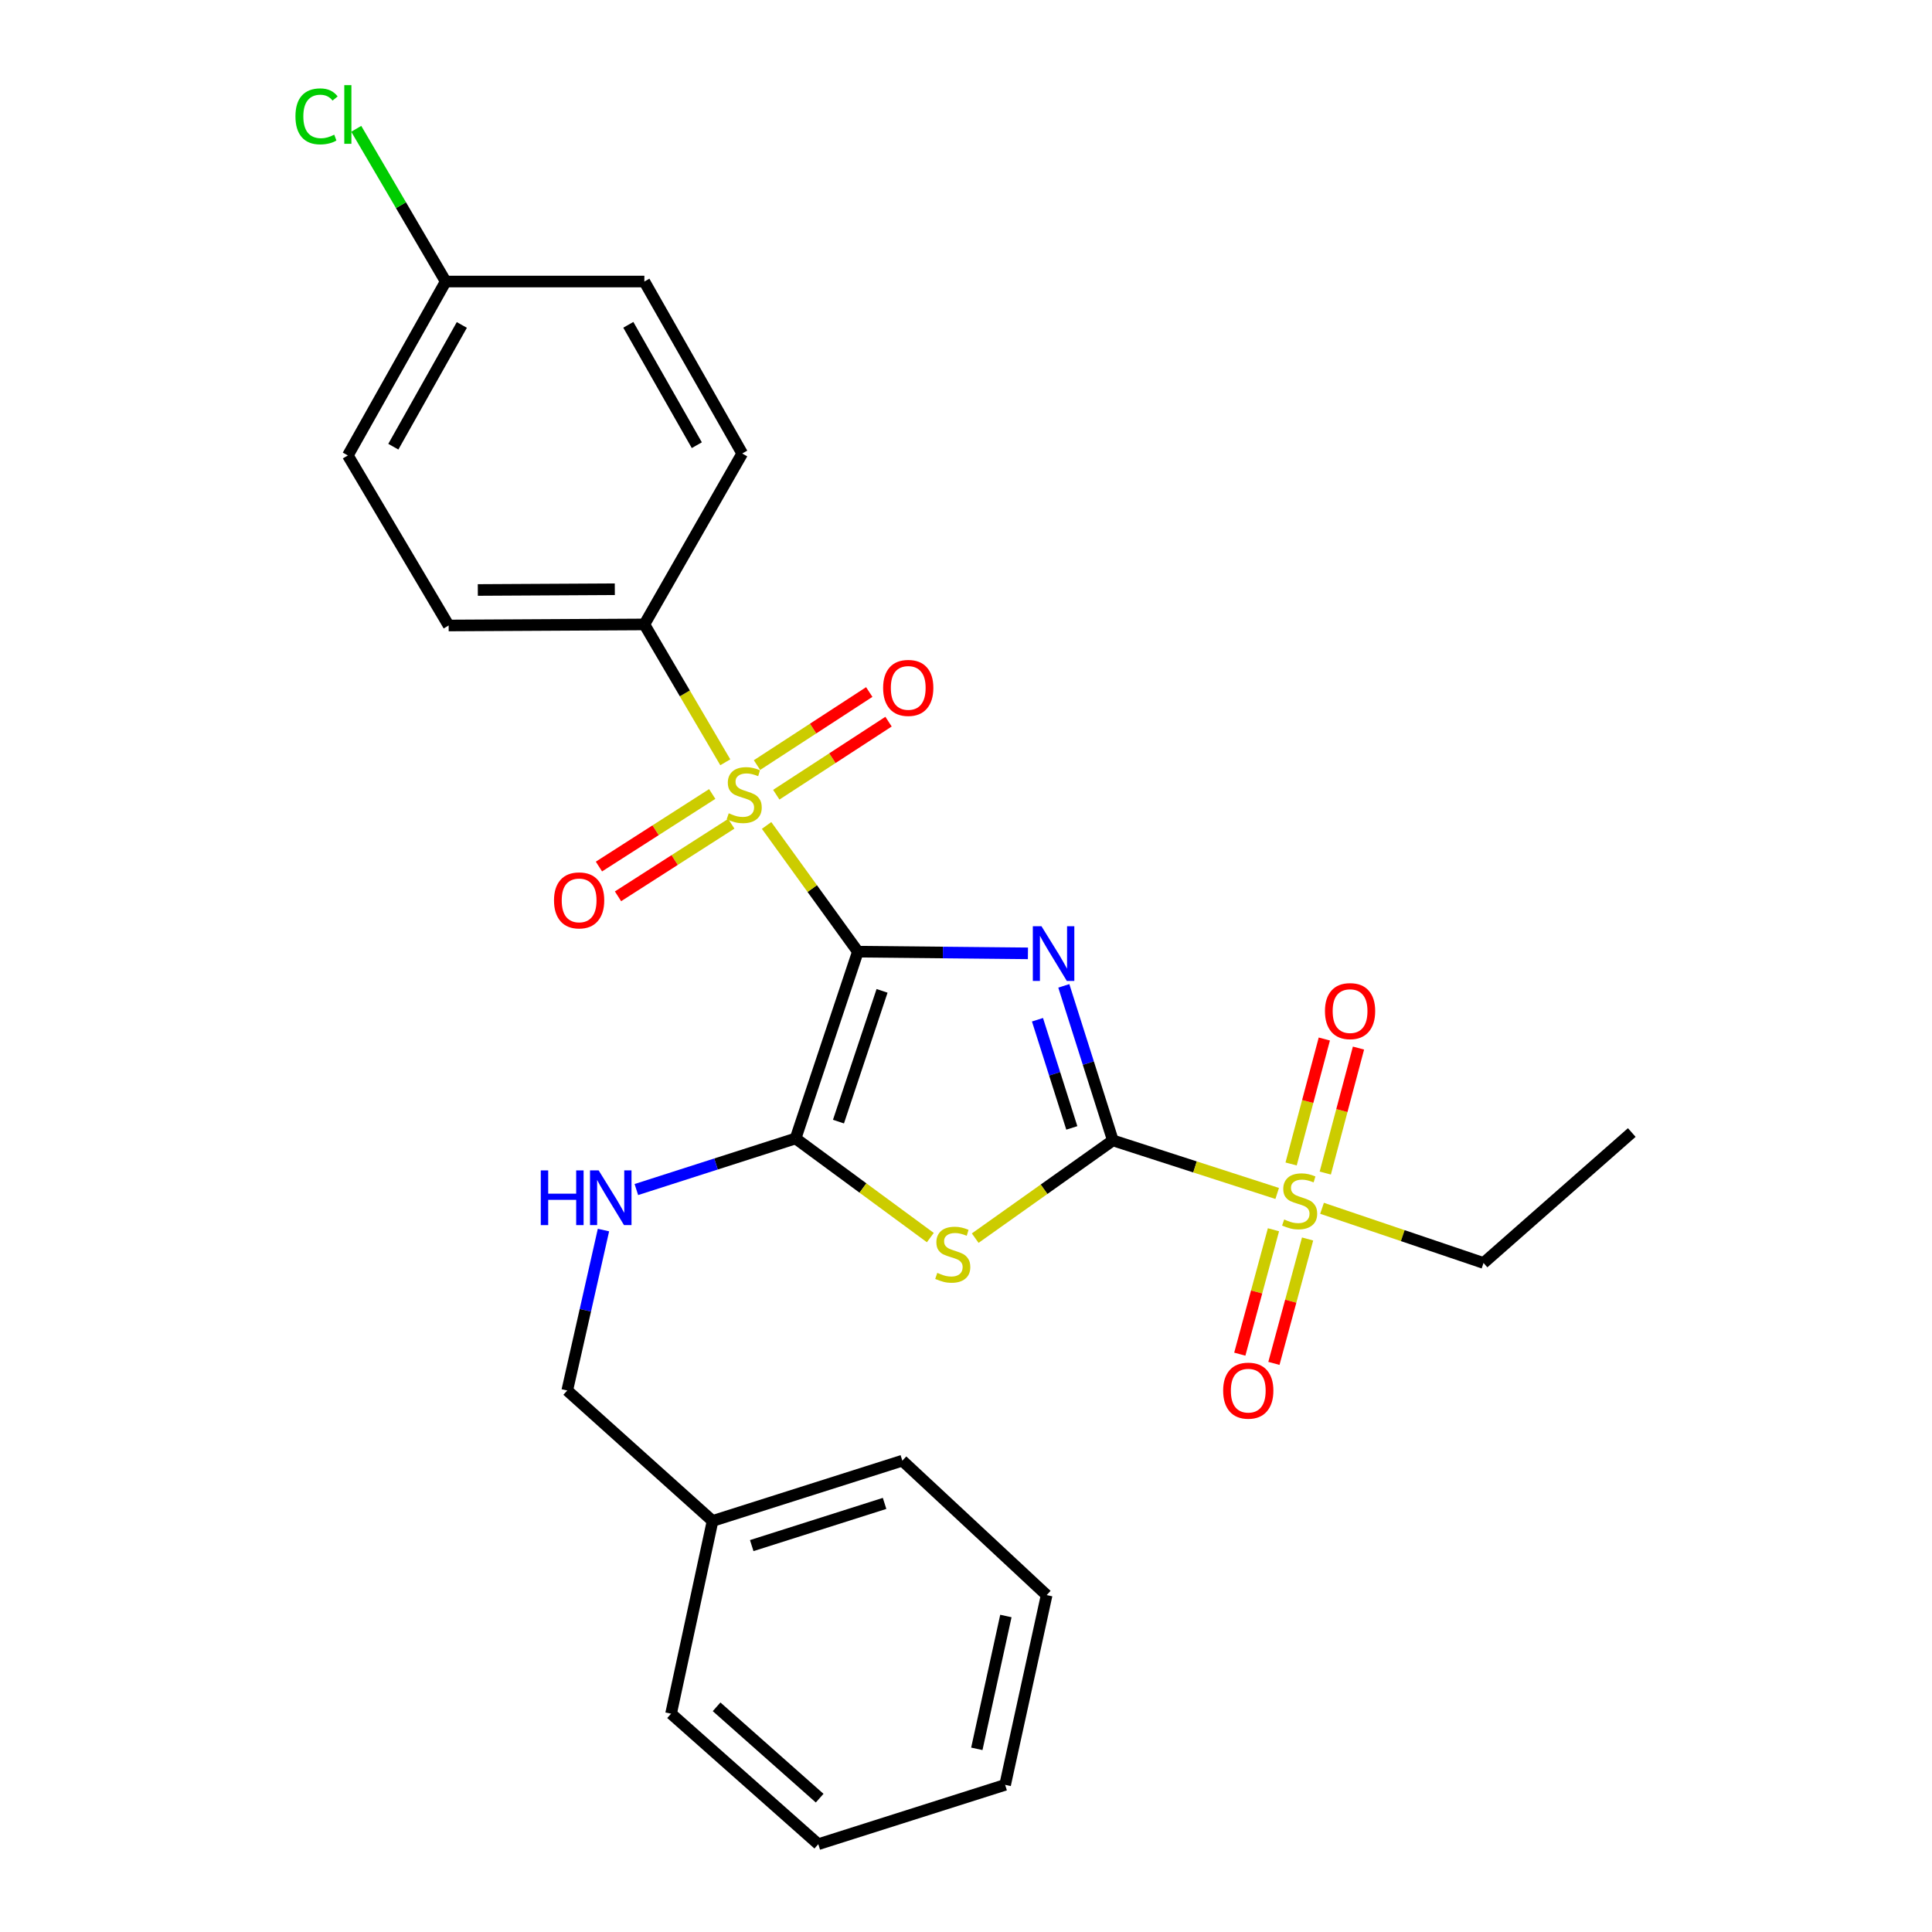 <?xml version='1.0' encoding='iso-8859-1'?>
<svg version='1.1' baseProfile='full'
              xmlns='http://www.w3.org/2000/svg'
                      xmlns:rdkit='http://www.rdkit.org/xml'
                      xmlns:xlink='http://www.w3.org/1999/xlink'
                  xml:space='preserve'
width='1000px' height='1000px' viewBox='0 0 1000 1000'>
<!-- END OF HEADER -->
<rect style='opacity:1.0;fill:#FFFFFF;stroke:none' width='1000' height='1000' x='0' y='0'> </rect>
<path class='bond-0' d='M 444.029,492.577 L 488.042,493.014' style='fill:none;fill-rule:evenodd;stroke:#000000;stroke-width:6px;stroke-linecap:butt;stroke-linejoin:miter;stroke-opacity:1' />
<path class='bond-0' d='M 488.042,493.014 L 532.056,493.451' style='fill:none;fill-rule:evenodd;stroke:#0000FF;stroke-width:6px;stroke-linecap:butt;stroke-linejoin:miter;stroke-opacity:1' />
<path class='bond-2' d='M 444.029,492.577 L 420.408,459.916' style='fill:none;fill-rule:evenodd;stroke:#000000;stroke-width:6px;stroke-linecap:butt;stroke-linejoin:miter;stroke-opacity:1' />
<path class='bond-2' d='M 420.408,459.916 L 396.786,427.255' style='fill:none;fill-rule:evenodd;stroke:#CCCC00;stroke-width:6px;stroke-linecap:butt;stroke-linejoin:miter;stroke-opacity:1' />
<path class='bond-3' d='M 444.029,492.577 L 411.797,589.262' style='fill:none;fill-rule:evenodd;stroke:#000000;stroke-width:6px;stroke-linecap:butt;stroke-linejoin:miter;stroke-opacity:1' />
<path class='bond-3' d='M 456.551,512.866 L 433.989,580.545' style='fill:none;fill-rule:evenodd;stroke:#000000;stroke-width:6px;stroke-linecap:butt;stroke-linejoin:miter;stroke-opacity:1' />
<path class='bond-1' d='M 550.628,510.279 L 563.322,550.273' style='fill:none;fill-rule:evenodd;stroke:#0000FF;stroke-width:6px;stroke-linecap:butt;stroke-linejoin:miter;stroke-opacity:1' />
<path class='bond-1' d='M 563.322,550.273 L 576.016,590.268' style='fill:none;fill-rule:evenodd;stroke:#000000;stroke-width:6px;stroke-linecap:butt;stroke-linejoin:miter;stroke-opacity:1' />
<path class='bond-1' d='M 536.997,527.812 L 545.883,555.808' style='fill:none;fill-rule:evenodd;stroke:#0000FF;stroke-width:6px;stroke-linecap:butt;stroke-linejoin:miter;stroke-opacity:1' />
<path class='bond-1' d='M 545.883,555.808 L 554.769,583.805' style='fill:none;fill-rule:evenodd;stroke:#000000;stroke-width:6px;stroke-linecap:butt;stroke-linejoin:miter;stroke-opacity:1' />
<path class='bond-5' d='M 576.016,590.268 L 618.543,604' style='fill:none;fill-rule:evenodd;stroke:#000000;stroke-width:6px;stroke-linecap:butt;stroke-linejoin:miter;stroke-opacity:1' />
<path class='bond-5' d='M 618.543,604 L 661.071,617.732' style='fill:none;fill-rule:evenodd;stroke:#CCCC00;stroke-width:6px;stroke-linecap:butt;stroke-linejoin:miter;stroke-opacity:1' />
<path class='bond-27' d='M 576.016,590.268 L 540.39,615.564' style='fill:none;fill-rule:evenodd;stroke:#000000;stroke-width:6px;stroke-linecap:butt;stroke-linejoin:miter;stroke-opacity:1' />
<path class='bond-27' d='M 540.39,615.564 L 504.765,640.859' style='fill:none;fill-rule:evenodd;stroke:#CCCC00;stroke-width:6px;stroke-linecap:butt;stroke-linejoin:miter;stroke-opacity:1' />
<path class='bond-7' d='M 375.409,394.558 L 354.464,358.881' style='fill:none;fill-rule:evenodd;stroke:#CCCC00;stroke-width:6px;stroke-linecap:butt;stroke-linejoin:miter;stroke-opacity:1' />
<path class='bond-7' d='M 354.464,358.881 L 333.52,323.205' style='fill:none;fill-rule:evenodd;stroke:#000000;stroke-width:6px;stroke-linecap:butt;stroke-linejoin:miter;stroke-opacity:1' />
<path class='bond-8' d='M 401.799,411.34 L 430.852,392.433' style='fill:none;fill-rule:evenodd;stroke:#CCCC00;stroke-width:6px;stroke-linecap:butt;stroke-linejoin:miter;stroke-opacity:1' />
<path class='bond-8' d='M 430.852,392.433 L 459.905,373.525' style='fill:none;fill-rule:evenodd;stroke:#FF0000;stroke-width:6px;stroke-linecap:butt;stroke-linejoin:miter;stroke-opacity:1' />
<path class='bond-8' d='M 391.819,396.005 L 420.872,377.098' style='fill:none;fill-rule:evenodd;stroke:#CCCC00;stroke-width:6px;stroke-linecap:butt;stroke-linejoin:miter;stroke-opacity:1' />
<path class='bond-8' d='M 420.872,377.098 L 449.925,358.191' style='fill:none;fill-rule:evenodd;stroke:#FF0000;stroke-width:6px;stroke-linecap:butt;stroke-linejoin:miter;stroke-opacity:1' />
<path class='bond-9' d='M 368.646,410.967 L 339.328,429.744' style='fill:none;fill-rule:evenodd;stroke:#CCCC00;stroke-width:6px;stroke-linecap:butt;stroke-linejoin:miter;stroke-opacity:1' />
<path class='bond-9' d='M 339.328,429.744 L 310.011,448.522' style='fill:none;fill-rule:evenodd;stroke:#FF0000;stroke-width:6px;stroke-linecap:butt;stroke-linejoin:miter;stroke-opacity:1' />
<path class='bond-9' d='M 378.514,426.374 L 349.196,445.151' style='fill:none;fill-rule:evenodd;stroke:#CCCC00;stroke-width:6px;stroke-linecap:butt;stroke-linejoin:miter;stroke-opacity:1' />
<path class='bond-9' d='M 349.196,445.151 L 319.879,463.929' style='fill:none;fill-rule:evenodd;stroke:#FF0000;stroke-width:6px;stroke-linecap:butt;stroke-linejoin:miter;stroke-opacity:1' />
<path class='bond-4' d='M 411.797,589.262 L 446.668,614.917' style='fill:none;fill-rule:evenodd;stroke:#000000;stroke-width:6px;stroke-linecap:butt;stroke-linejoin:miter;stroke-opacity:1' />
<path class='bond-4' d='M 446.668,614.917 L 481.539,640.573' style='fill:none;fill-rule:evenodd;stroke:#CCCC00;stroke-width:6px;stroke-linecap:butt;stroke-linejoin:miter;stroke-opacity:1' />
<path class='bond-6' d='M 411.797,589.262 L 370.589,602.484' style='fill:none;fill-rule:evenodd;stroke:#000000;stroke-width:6px;stroke-linecap:butt;stroke-linejoin:miter;stroke-opacity:1' />
<path class='bond-6' d='M 370.589,602.484 L 329.38,615.707' style='fill:none;fill-rule:evenodd;stroke:#0000FF;stroke-width:6px;stroke-linecap:butt;stroke-linejoin:miter;stroke-opacity:1' />
<path class='bond-10' d='M 685.96,607.172 L 694.555,574.828' style='fill:none;fill-rule:evenodd;stroke:#CCCC00;stroke-width:6px;stroke-linecap:butt;stroke-linejoin:miter;stroke-opacity:1' />
<path class='bond-10' d='M 694.555,574.828 L 703.151,542.483' style='fill:none;fill-rule:evenodd;stroke:#FF0000;stroke-width:6px;stroke-linecap:butt;stroke-linejoin:miter;stroke-opacity:1' />
<path class='bond-10' d='M 668.277,602.473 L 676.873,570.128' style='fill:none;fill-rule:evenodd;stroke:#CCCC00;stroke-width:6px;stroke-linecap:butt;stroke-linejoin:miter;stroke-opacity:1' />
<path class='bond-10' d='M 676.873,570.128 L 685.469,537.784' style='fill:none;fill-rule:evenodd;stroke:#FF0000;stroke-width:6px;stroke-linecap:butt;stroke-linejoin:miter;stroke-opacity:1' />
<path class='bond-11' d='M 659.144,636.517 L 650.428,668.714' style='fill:none;fill-rule:evenodd;stroke:#CCCC00;stroke-width:6px;stroke-linecap:butt;stroke-linejoin:miter;stroke-opacity:1' />
<path class='bond-11' d='M 650.428,668.714 L 641.713,700.911' style='fill:none;fill-rule:evenodd;stroke:#FF0000;stroke-width:6px;stroke-linecap:butt;stroke-linejoin:miter;stroke-opacity:1' />
<path class='bond-11' d='M 676.804,641.298 L 668.089,673.495' style='fill:none;fill-rule:evenodd;stroke:#CCCC00;stroke-width:6px;stroke-linecap:butt;stroke-linejoin:miter;stroke-opacity:1' />
<path class='bond-11' d='M 668.089,673.495 L 659.373,705.691' style='fill:none;fill-rule:evenodd;stroke:#FF0000;stroke-width:6px;stroke-linecap:butt;stroke-linejoin:miter;stroke-opacity:1' />
<path class='bond-15' d='M 684.283,625.409 L 726.077,639.562' style='fill:none;fill-rule:evenodd;stroke:#CCCC00;stroke-width:6px;stroke-linecap:butt;stroke-linejoin:miter;stroke-opacity:1' />
<path class='bond-15' d='M 726.077,639.562 L 767.872,653.715' style='fill:none;fill-rule:evenodd;stroke:#000000;stroke-width:6px;stroke-linecap:butt;stroke-linejoin:miter;stroke-opacity:1' />
<path class='bond-14' d='M 312.354,636.675 L 302.979,678.195' style='fill:none;fill-rule:evenodd;stroke:#0000FF;stroke-width:6px;stroke-linecap:butt;stroke-linejoin:miter;stroke-opacity:1' />
<path class='bond-14' d='M 302.979,678.195 L 293.604,719.714' style='fill:none;fill-rule:evenodd;stroke:#000000;stroke-width:6px;stroke-linecap:butt;stroke-linejoin:miter;stroke-opacity:1' />
<path class='bond-12' d='M 333.52,323.205 L 232.22,323.753' style='fill:none;fill-rule:evenodd;stroke:#000000;stroke-width:6px;stroke-linecap:butt;stroke-linejoin:miter;stroke-opacity:1' />
<path class='bond-12' d='M 318.226,304.991 L 247.316,305.375' style='fill:none;fill-rule:evenodd;stroke:#000000;stroke-width:6px;stroke-linecap:butt;stroke-linejoin:miter;stroke-opacity:1' />
<path class='bond-13' d='M 333.52,323.205 L 384.17,234.732' style='fill:none;fill-rule:evenodd;stroke:#000000;stroke-width:6px;stroke-linecap:butt;stroke-linejoin:miter;stroke-opacity:1' />
<path class='bond-18' d='M 232.22,323.753 L 180.045,235.739' style='fill:none;fill-rule:evenodd;stroke:#000000;stroke-width:6px;stroke-linecap:butt;stroke-linejoin:miter;stroke-opacity:1' />
<path class='bond-17' d='M 384.17,234.732 L 333.52,145.721' style='fill:none;fill-rule:evenodd;stroke:#000000;stroke-width:6px;stroke-linecap:butt;stroke-linejoin:miter;stroke-opacity:1' />
<path class='bond-17' d='M 360.67,230.429 L 325.215,168.122' style='fill:none;fill-rule:evenodd;stroke:#000000;stroke-width:6px;stroke-linecap:butt;stroke-linejoin:miter;stroke-opacity:1' />
<path class='bond-20' d='M 293.604,719.714 L 368.821,787.247' style='fill:none;fill-rule:evenodd;stroke:#000000;stroke-width:6px;stroke-linecap:butt;stroke-linejoin:miter;stroke-opacity:1' />
<path class='bond-23' d='M 767.872,653.715 L 844.604,586.192' style='fill:none;fill-rule:evenodd;stroke:#000000;stroke-width:6px;stroke-linecap:butt;stroke-linejoin:miter;stroke-opacity:1' />
<path class='bond-16' d='M 230.695,145.721 L 333.52,145.721' style='fill:none;fill-rule:evenodd;stroke:#000000;stroke-width:6px;stroke-linecap:butt;stroke-linejoin:miter;stroke-opacity:1' />
<path class='bond-19' d='M 230.695,145.721 L 207.543,106.196' style='fill:none;fill-rule:evenodd;stroke:#000000;stroke-width:6px;stroke-linecap:butt;stroke-linejoin:miter;stroke-opacity:1' />
<path class='bond-19' d='M 207.543,106.196 L 184.39,66.67' style='fill:none;fill-rule:evenodd;stroke:#00CC00;stroke-width:6px;stroke-linecap:butt;stroke-linejoin:miter;stroke-opacity:1' />
<path class='bond-28' d='M 230.695,145.721 L 180.045,235.739' style='fill:none;fill-rule:evenodd;stroke:#000000;stroke-width:6px;stroke-linecap:butt;stroke-linejoin:miter;stroke-opacity:1' />
<path class='bond-28' d='M 239.043,168.196 L 203.588,231.208' style='fill:none;fill-rule:evenodd;stroke:#000000;stroke-width:6px;stroke-linecap:butt;stroke-linejoin:miter;stroke-opacity:1' />
<path class='bond-21' d='M 368.821,787.247 L 467.052,756.042' style='fill:none;fill-rule:evenodd;stroke:#000000;stroke-width:6px;stroke-linecap:butt;stroke-linejoin:miter;stroke-opacity:1' />
<path class='bond-21' d='M 389.095,800.004 L 457.856,778.16' style='fill:none;fill-rule:evenodd;stroke:#000000;stroke-width:6px;stroke-linecap:butt;stroke-linejoin:miter;stroke-opacity:1' />
<path class='bond-22' d='M 368.821,787.247 L 347.344,887.002' style='fill:none;fill-rule:evenodd;stroke:#000000;stroke-width:6px;stroke-linecap:butt;stroke-linejoin:miter;stroke-opacity:1' />
<path class='bond-24' d='M 467.052,756.042 L 541.741,825.618' style='fill:none;fill-rule:evenodd;stroke:#000000;stroke-width:6px;stroke-linecap:butt;stroke-linejoin:miter;stroke-opacity:1' />
<path class='bond-25' d='M 347.344,887.002 L 423.547,954.545' style='fill:none;fill-rule:evenodd;stroke:#000000;stroke-width:6px;stroke-linecap:butt;stroke-linejoin:miter;stroke-opacity:1' />
<path class='bond-25' d='M 370.91,883.442 L 424.253,930.722' style='fill:none;fill-rule:evenodd;stroke:#000000;stroke-width:6px;stroke-linecap:butt;stroke-linejoin:miter;stroke-opacity:1' />
<path class='bond-29' d='M 541.741,825.618 L 520.253,923.838' style='fill:none;fill-rule:evenodd;stroke:#000000;stroke-width:6px;stroke-linecap:butt;stroke-linejoin:miter;stroke-opacity:1' />
<path class='bond-29' d='M 520.644,836.441 L 505.603,905.195' style='fill:none;fill-rule:evenodd;stroke:#000000;stroke-width:6px;stroke-linecap:butt;stroke-linejoin:miter;stroke-opacity:1' />
<path class='bond-26' d='M 423.547,954.545 L 520.253,923.838' style='fill:none;fill-rule:evenodd;stroke:#000000;stroke-width:6px;stroke-linecap:butt;stroke-linejoin:miter;stroke-opacity:1' />
<path  class='atom-1' d='M 539.069 479.423
L 548.349 494.423
Q 549.269 495.903, 550.749 498.583
Q 552.229 501.263, 552.309 501.423
L 552.309 479.423
L 556.069 479.423
L 556.069 507.743
L 552.189 507.743
L 542.229 491.343
Q 541.069 489.423, 539.829 487.223
Q 538.629 485.023, 538.269 484.343
L 538.269 507.743
L 534.589 507.743
L 534.589 479.423
L 539.069 479.423
' fill='#0000FF'/>
<path  class='atom-3' d='M 377.196 420.95
Q 377.516 421.07, 378.836 421.63
Q 380.156 422.19, 381.596 422.55
Q 383.076 422.87, 384.516 422.87
Q 387.196 422.87, 388.756 421.59
Q 390.316 420.27, 390.316 417.99
Q 390.316 416.43, 389.516 415.47
Q 388.756 414.51, 387.556 413.99
Q 386.356 413.47, 384.356 412.87
Q 381.836 412.11, 380.316 411.39
Q 378.836 410.67, 377.756 409.15
Q 376.716 407.63, 376.716 405.07
Q 376.716 401.51, 379.116 399.31
Q 381.556 397.11, 386.356 397.11
Q 389.636 397.11, 393.356 398.67
L 392.436 401.75
Q 389.036 400.35, 386.476 400.35
Q 383.716 400.35, 382.196 401.51
Q 380.676 402.63, 380.716 404.59
Q 380.716 406.11, 381.476 407.03
Q 382.276 407.95, 383.396 408.47
Q 384.556 408.99, 386.476 409.59
Q 389.036 410.39, 390.556 411.19
Q 392.076 411.99, 393.156 413.63
Q 394.276 415.23, 394.276 417.99
Q 394.276 421.91, 391.636 424.03
Q 389.036 426.11, 384.676 426.11
Q 382.156 426.11, 380.236 425.55
Q 378.356 425.03, 376.116 424.11
L 377.196 420.95
' fill='#CCCC00'/>
<path  class='atom-5' d='M 485.144 658.831
Q 485.464 658.951, 486.784 659.511
Q 488.104 660.071, 489.544 660.431
Q 491.024 660.751, 492.464 660.751
Q 495.144 660.751, 496.704 659.471
Q 498.264 658.151, 498.264 655.871
Q 498.264 654.311, 497.464 653.351
Q 496.704 652.391, 495.504 651.871
Q 494.304 651.351, 492.304 650.751
Q 489.784 649.991, 488.264 649.271
Q 486.784 648.551, 485.704 647.031
Q 484.664 645.511, 484.664 642.951
Q 484.664 639.391, 487.064 637.191
Q 489.504 634.991, 494.304 634.991
Q 497.584 634.991, 501.304 636.551
L 500.384 639.631
Q 496.984 638.231, 494.424 638.231
Q 491.664 638.231, 490.144 639.391
Q 488.624 640.511, 488.664 642.471
Q 488.664 643.991, 489.424 644.911
Q 490.224 645.831, 491.344 646.351
Q 492.504 646.871, 494.424 647.471
Q 496.984 648.271, 498.504 649.071
Q 500.024 649.871, 501.104 651.511
Q 502.224 653.111, 502.224 655.871
Q 502.224 659.791, 499.584 661.911
Q 496.984 663.991, 492.624 663.991
Q 490.104 663.991, 488.184 663.431
Q 486.304 662.911, 484.064 661.991
L 485.144 658.831
' fill='#CCCC00'/>
<path  class='atom-6' d='M 664.691 631.203
Q 665.011 631.323, 666.331 631.883
Q 667.651 632.443, 669.091 632.803
Q 670.571 633.123, 672.011 633.123
Q 674.691 633.123, 676.251 631.843
Q 677.811 630.523, 677.811 628.243
Q 677.811 626.683, 677.011 625.723
Q 676.251 624.763, 675.051 624.243
Q 673.851 623.723, 671.851 623.123
Q 669.331 622.363, 667.811 621.643
Q 666.331 620.923, 665.251 619.403
Q 664.211 617.883, 664.211 615.323
Q 664.211 611.763, 666.611 609.563
Q 669.051 607.363, 673.851 607.363
Q 677.131 607.363, 680.851 608.923
L 679.931 612.003
Q 676.531 610.603, 673.971 610.603
Q 671.211 610.603, 669.691 611.763
Q 668.171 612.883, 668.211 614.843
Q 668.211 616.363, 668.971 617.283
Q 669.771 618.203, 670.891 618.723
Q 672.051 619.243, 673.971 619.843
Q 676.531 620.643, 678.051 621.443
Q 679.571 622.243, 680.651 623.883
Q 681.771 625.483, 681.771 628.243
Q 681.771 632.163, 679.131 634.283
Q 676.531 636.363, 672.171 636.363
Q 669.651 636.363, 667.731 635.803
Q 665.851 635.283, 663.611 634.363
L 664.691 631.203
' fill='#CCCC00'/>
<path  class='atom-7' d='M 279.908 605.799
L 283.748 605.799
L 283.748 617.839
L 298.228 617.839
L 298.228 605.799
L 302.068 605.799
L 302.068 634.119
L 298.228 634.119
L 298.228 621.039
L 283.748 621.039
L 283.748 634.119
L 279.908 634.119
L 279.908 605.799
' fill='#0000FF'/>
<path  class='atom-7' d='M 309.868 605.799
L 319.148 620.799
Q 320.068 622.279, 321.548 624.959
Q 323.028 627.639, 323.108 627.799
L 323.108 605.799
L 326.868 605.799
L 326.868 634.119
L 322.988 634.119
L 313.028 617.719
Q 311.868 615.799, 310.628 613.599
Q 309.428 611.399, 309.068 610.719
L 309.068 634.119
L 305.388 634.119
L 305.388 605.799
L 309.868 605.799
' fill='#0000FF'/>
<path  class='atom-9' d='M 457.101 356.055
Q 457.101 349.255, 460.461 345.455
Q 463.821 341.655, 470.101 341.655
Q 476.381 341.655, 479.741 345.455
Q 483.101 349.255, 483.101 356.055
Q 483.101 362.935, 479.701 366.855
Q 476.301 370.735, 470.101 370.735
Q 463.861 370.735, 460.461 366.855
Q 457.101 362.975, 457.101 356.055
M 470.101 367.535
Q 474.421 367.535, 476.741 364.655
Q 479.101 361.735, 479.101 356.055
Q 479.101 350.495, 476.741 347.695
Q 474.421 344.855, 470.101 344.855
Q 465.781 344.855, 463.421 347.655
Q 461.101 350.455, 461.101 356.055
Q 461.101 361.775, 463.421 364.655
Q 465.781 367.535, 470.101 367.535
' fill='#FF0000'/>
<path  class='atom-10' d='M 286.753 466.036
Q 286.753 459.236, 290.113 455.436
Q 293.473 451.636, 299.753 451.636
Q 306.033 451.636, 309.393 455.436
Q 312.753 459.236, 312.753 466.036
Q 312.753 472.916, 309.353 476.836
Q 305.953 480.716, 299.753 480.716
Q 293.513 480.716, 290.113 476.836
Q 286.753 472.956, 286.753 466.036
M 299.753 477.516
Q 304.073 477.516, 306.393 474.636
Q 308.753 471.716, 308.753 466.036
Q 308.753 460.476, 306.393 457.676
Q 304.073 454.836, 299.753 454.836
Q 295.433 454.836, 293.073 457.636
Q 290.753 460.436, 290.753 466.036
Q 290.753 471.756, 293.073 474.636
Q 295.433 477.516, 299.753 477.516
' fill='#FF0000'/>
<path  class='atom-11' d='M 685.793 523.343
Q 685.793 516.543, 689.153 512.743
Q 692.513 508.943, 698.793 508.943
Q 705.073 508.943, 708.433 512.743
Q 711.793 516.543, 711.793 523.343
Q 711.793 530.223, 708.393 534.143
Q 704.993 538.023, 698.793 538.023
Q 692.553 538.023, 689.153 534.143
Q 685.793 530.263, 685.793 523.343
M 698.793 534.823
Q 703.113 534.823, 705.433 531.943
Q 707.793 529.023, 707.793 523.343
Q 707.793 517.783, 705.433 514.983
Q 703.113 512.143, 698.793 512.143
Q 694.473 512.143, 692.113 514.943
Q 689.793 517.743, 689.793 523.343
Q 689.793 529.063, 692.113 531.943
Q 694.473 534.823, 698.793 534.823
' fill='#FF0000'/>
<path  class='atom-12' d='M 633.1 719.794
Q 633.1 712.994, 636.46 709.194
Q 639.82 705.394, 646.1 705.394
Q 652.38 705.394, 655.74 709.194
Q 659.1 712.994, 659.1 719.794
Q 659.1 726.674, 655.7 730.594
Q 652.3 734.474, 646.1 734.474
Q 639.86 734.474, 636.46 730.594
Q 633.1 726.714, 633.1 719.794
M 646.1 731.274
Q 650.42 731.274, 652.74 728.394
Q 655.1 725.474, 655.1 719.794
Q 655.1 714.234, 652.74 711.434
Q 650.42 708.594, 646.1 708.594
Q 641.78 708.594, 639.42 711.394
Q 637.1 714.194, 637.1 719.794
Q 637.1 725.514, 639.42 728.394
Q 641.78 731.274, 646.1 731.274
' fill='#FF0000'/>
<path  class='atom-20' d='M 152.925 60.231
Q 152.925 53.191, 156.205 49.511
Q 159.525 45.791, 165.805 45.791
Q 171.645 45.791, 174.765 49.911
L 172.125 52.071
Q 169.845 49.071, 165.805 49.071
Q 161.525 49.071, 159.245 51.951
Q 157.005 54.791, 157.005 60.231
Q 157.005 65.831, 159.325 68.711
Q 161.685 71.591, 166.245 71.591
Q 169.365 71.591, 173.005 69.711
L 174.125 72.711
Q 172.645 73.671, 170.405 74.231
Q 168.165 74.791, 165.685 74.791
Q 159.525 74.791, 156.205 71.031
Q 152.925 67.271, 152.925 60.231
' fill='#00CC00'/>
<path  class='atom-20' d='M 178.205 44.071
L 181.885 44.071
L 181.885 74.431
L 178.205 74.431
L 178.205 44.071
' fill='#00CC00'/>
</svg>
